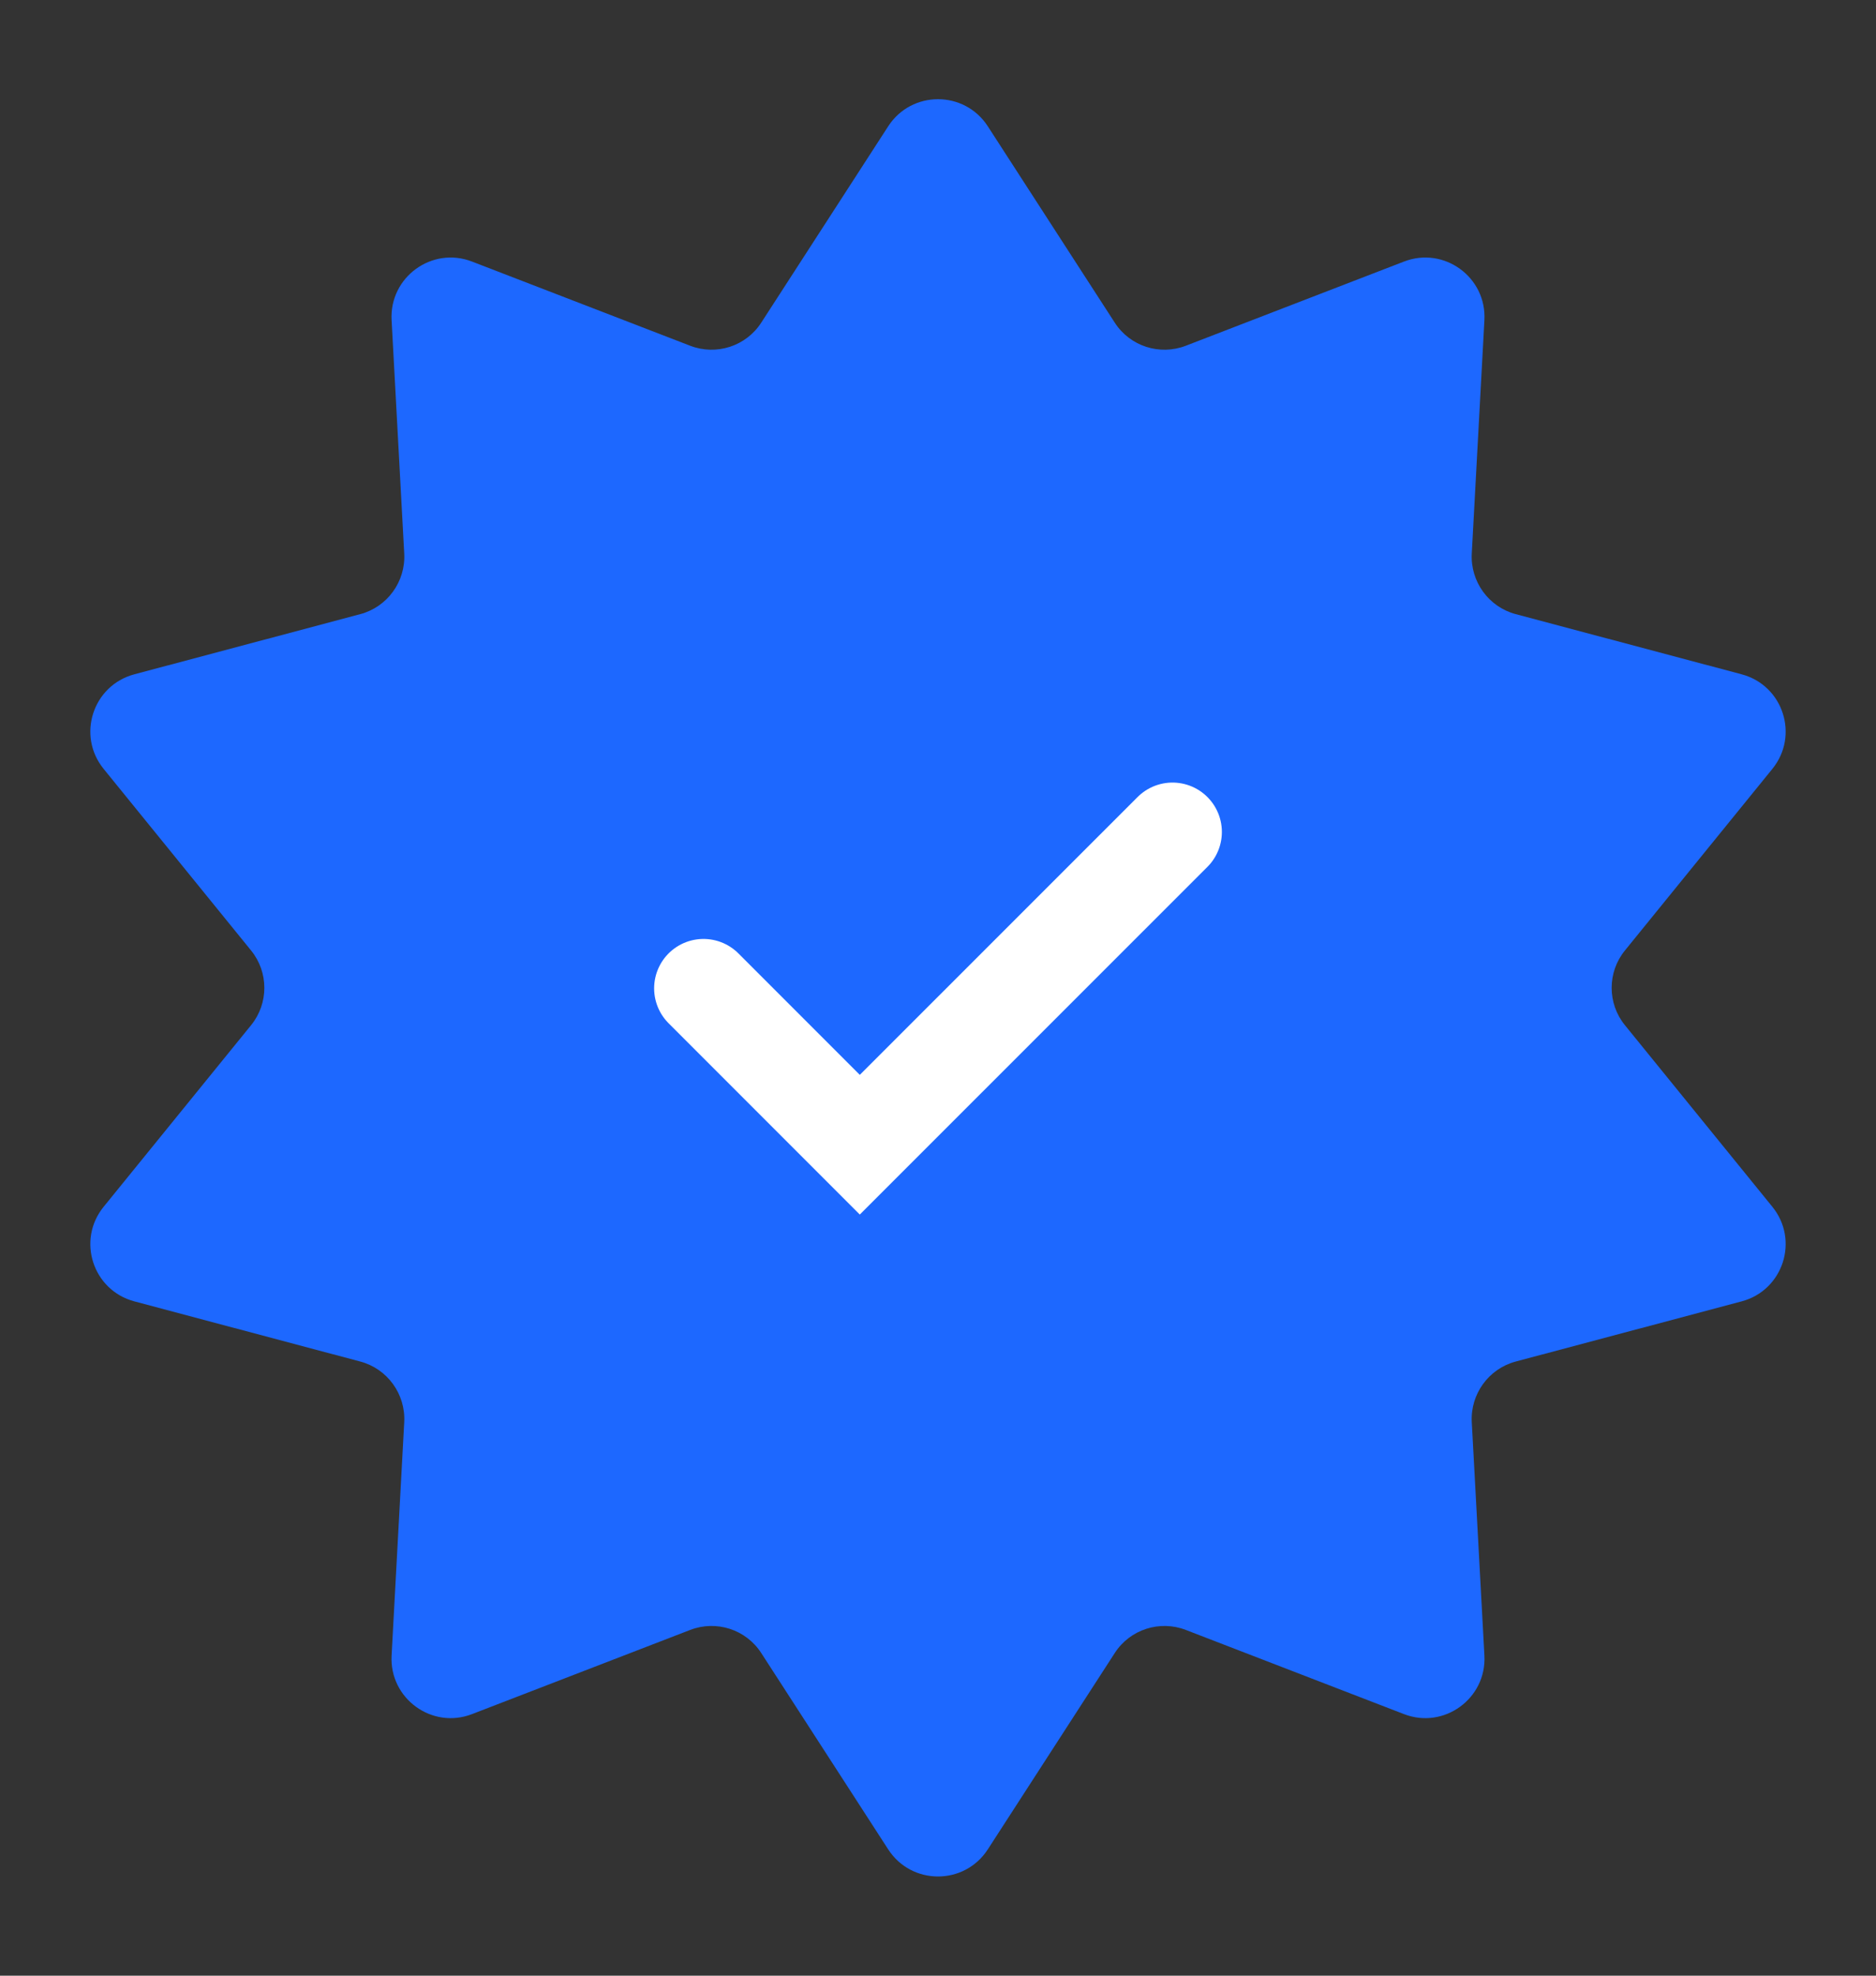<?xml version="1.0" encoding="UTF-8"?> <svg xmlns="http://www.w3.org/2000/svg" width="19" height="20" viewBox="0 0 19 20" fill="none"><rect x="0" y="0" width="19" height="20" fill="#333333" stroke="none"/> <path d="M8.996 1.278C9.233 0.913 9.767 0.913 10.004 1.278L11.29 3.266C11.444 3.505 11.745 3.602 12.01 3.5L14.219 2.648C14.625 2.491 15.057 2.806 15.034 3.24L14.906 5.604C14.891 5.888 15.077 6.144 15.351 6.217L17.639 6.826C18.06 6.938 18.225 7.446 17.95 7.784L16.457 9.622C16.278 9.842 16.278 10.158 16.457 10.378L17.95 12.216C18.225 12.554 18.06 13.062 17.639 13.174L15.351 13.783C15.077 13.856 14.891 14.112 14.906 14.396L15.034 16.76C15.057 17.194 14.625 17.509 14.219 17.352L12.01 16.5C11.745 16.398 11.444 16.495 11.29 16.734L10.004 18.722C9.767 19.087 9.233 19.087 8.996 18.722L7.71 16.734C7.556 16.495 7.255 16.398 6.99 16.5L4.781 17.352C4.375 17.509 3.943 17.194 3.966 16.76L4.094 14.396C4.109 14.112 3.923 13.856 3.649 13.783L1.361 13.174C0.94 13.062 0.775 12.554 1.05 12.216L2.543 10.378C2.722 10.158 2.722 9.842 2.543 9.622L1.05 7.784C0.775 7.446 0.94 6.938 1.361 6.826L3.649 6.217C3.923 6.144 4.109 5.888 4.094 5.604L3.966 3.24C3.943 2.806 4.375 2.491 4.781 2.648L6.99 3.5C7.255 3.602 7.556 3.505 7.71 3.266L8.996 1.278Z" fill="#1D68FF"></path> <path d="M7.125 10.005L8.708 11.588L11.875 8.422" stroke="white" stroke-linecap="round"></path> </svg> 